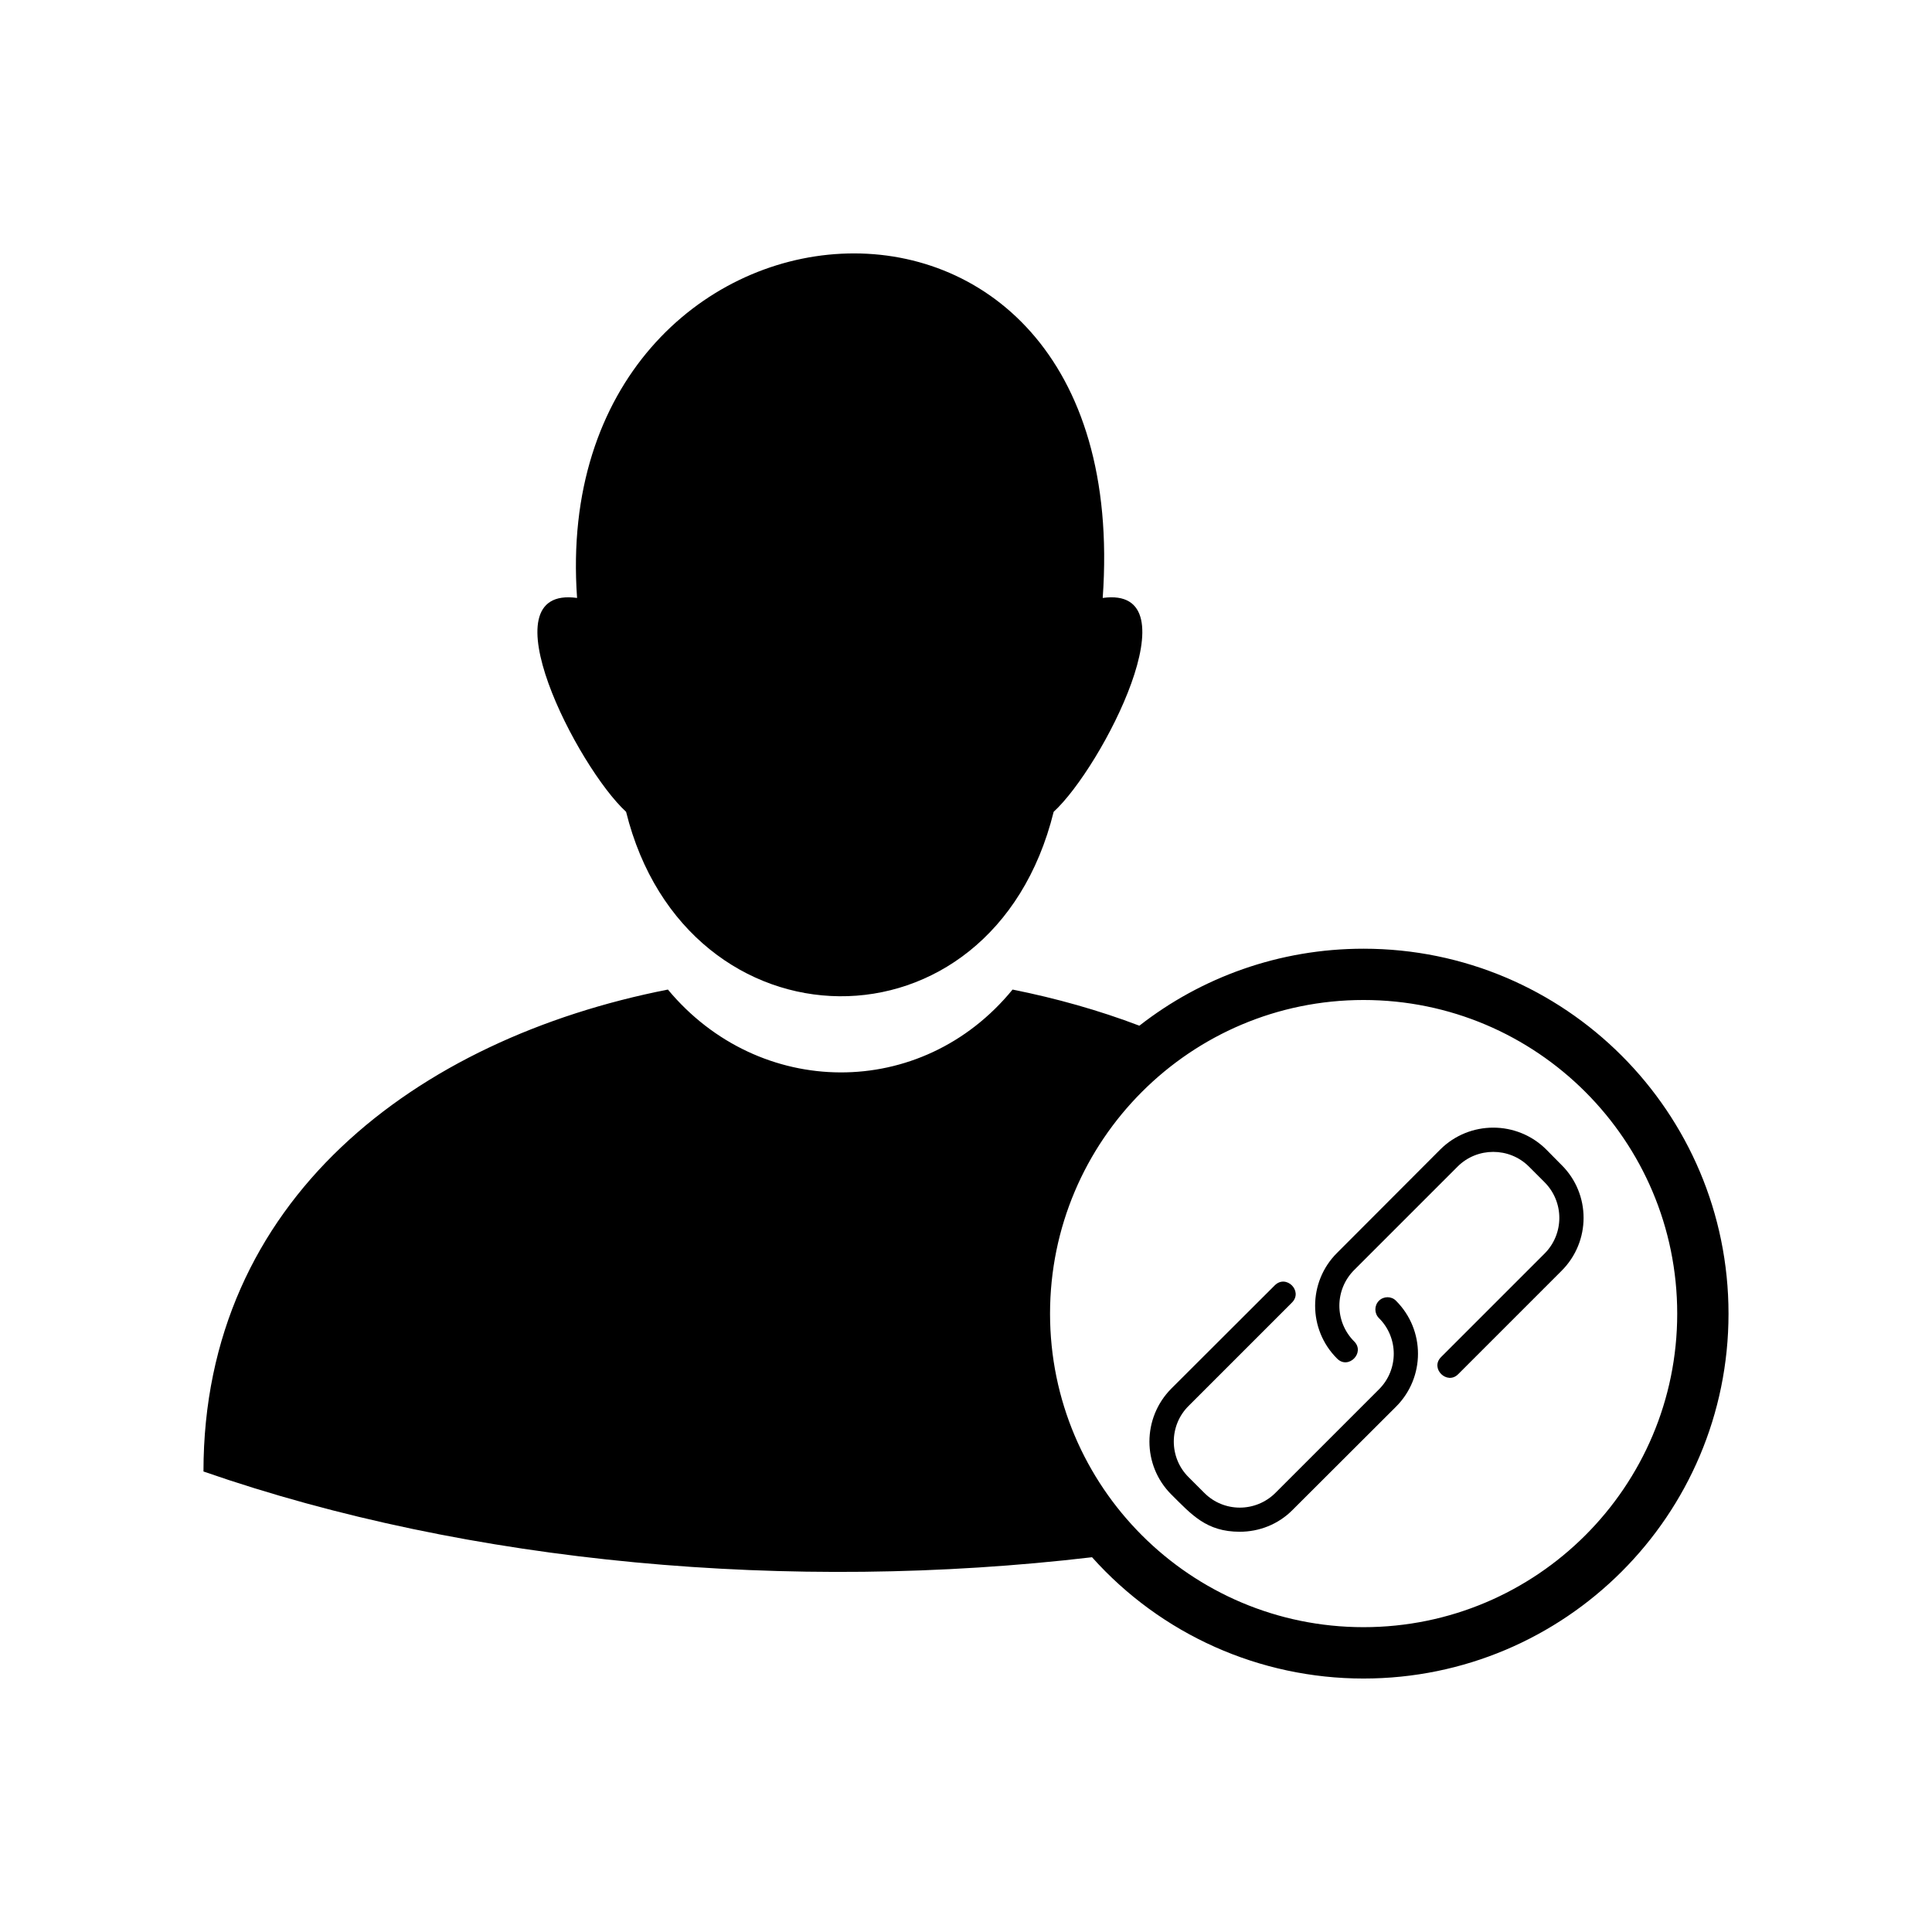 <?xml version="1.0" encoding="UTF-8"?>
<!-- Uploaded to: SVG Repo, www.svgrepo.com, Generator: SVG Repo Mixer Tools -->
<svg fill="#000000" width="800px" height="800px" version="1.1" viewBox="144 144 512 512" xmlns="http://www.w3.org/2000/svg">
 <g fill-rule="evenodd">
  <path d="m509.43 488.72c-1.258 1.258-1.258 3.324 0 4.586 5.238 5.188 5.238 13.703 0 18.895l-27.406 27.406c-5.238 5.238-13.703 5.238-18.895 0l-4.133-4.133c-5.238-5.188-5.238-13.703 0-18.895l27.406-27.406c2.973-3.023-1.562-7.559-4.586-4.535l-27.406 27.355c-7.707 7.758-7.758 20.305 0 28.062 5.391 5.34 9.27 9.875 18.137 9.875 5.09 0 10.176-1.914 14.008-5.793l27.406-27.355c7.758-7.758 7.758-20.305 0-28.062-1.211-1.258-3.273-1.258-4.535 0z"/>
  <path d="m557.84 452.75-4.082-4.133c-7.758-7.707-20.305-7.707-28.062 0l-27.355 27.406c-7.758 7.707-7.758 20.305 0 28.012 2.973 3.023 7.508-1.562 4.535-4.535-5.238-5.238-5.238-13.703 0-18.941l27.406-27.406c5.188-5.188 13.703-5.188 18.895 0l4.133 4.133c5.238 5.238 5.238 13.703 0 18.941l-27.406 27.406c-3.023 3.023 1.613 7.508 4.535 4.535l27.406-27.406c7.758-7.758 7.758-20.305 0-28.012z"/>
  <path d="m296.92 302.46c-24.637-3.375 0.102 44.84 13 56.68 15.922 64.285 96.984 66.051 113.31 0 12.898-11.84 37.633-60.055 13-56.68 9.168-128.98-147.46-114.27-139.3 0z"/>
  <path d="m197.92 533.96c70.582 24.535 155.83 32.094 235.48 22.723 18.34 20.504 44.438 32.145 71.945 32.145 53.402 0 96.73-43.277 96.73-96.68 0-53.453-43.328-96.73-96.73-96.73-22.371 0-43.023 7.609-59.398 20.402-10.73-4.082-22.016-7.254-33.605-9.574-24.133 29.523-67.207 29.02-91.34 0-66.703 13.098-123.08 55.672-123.08 127.71zm307.43-124.95c-45.848 0-83.078 37.23-83.078 83.129 0 45.848 37.23 83.078 83.078 83.078 45.898 0 83.129-37.23 83.129-83.078 0-45.898-37.23-83.129-83.129-83.129z"/>
 </g>
</svg>